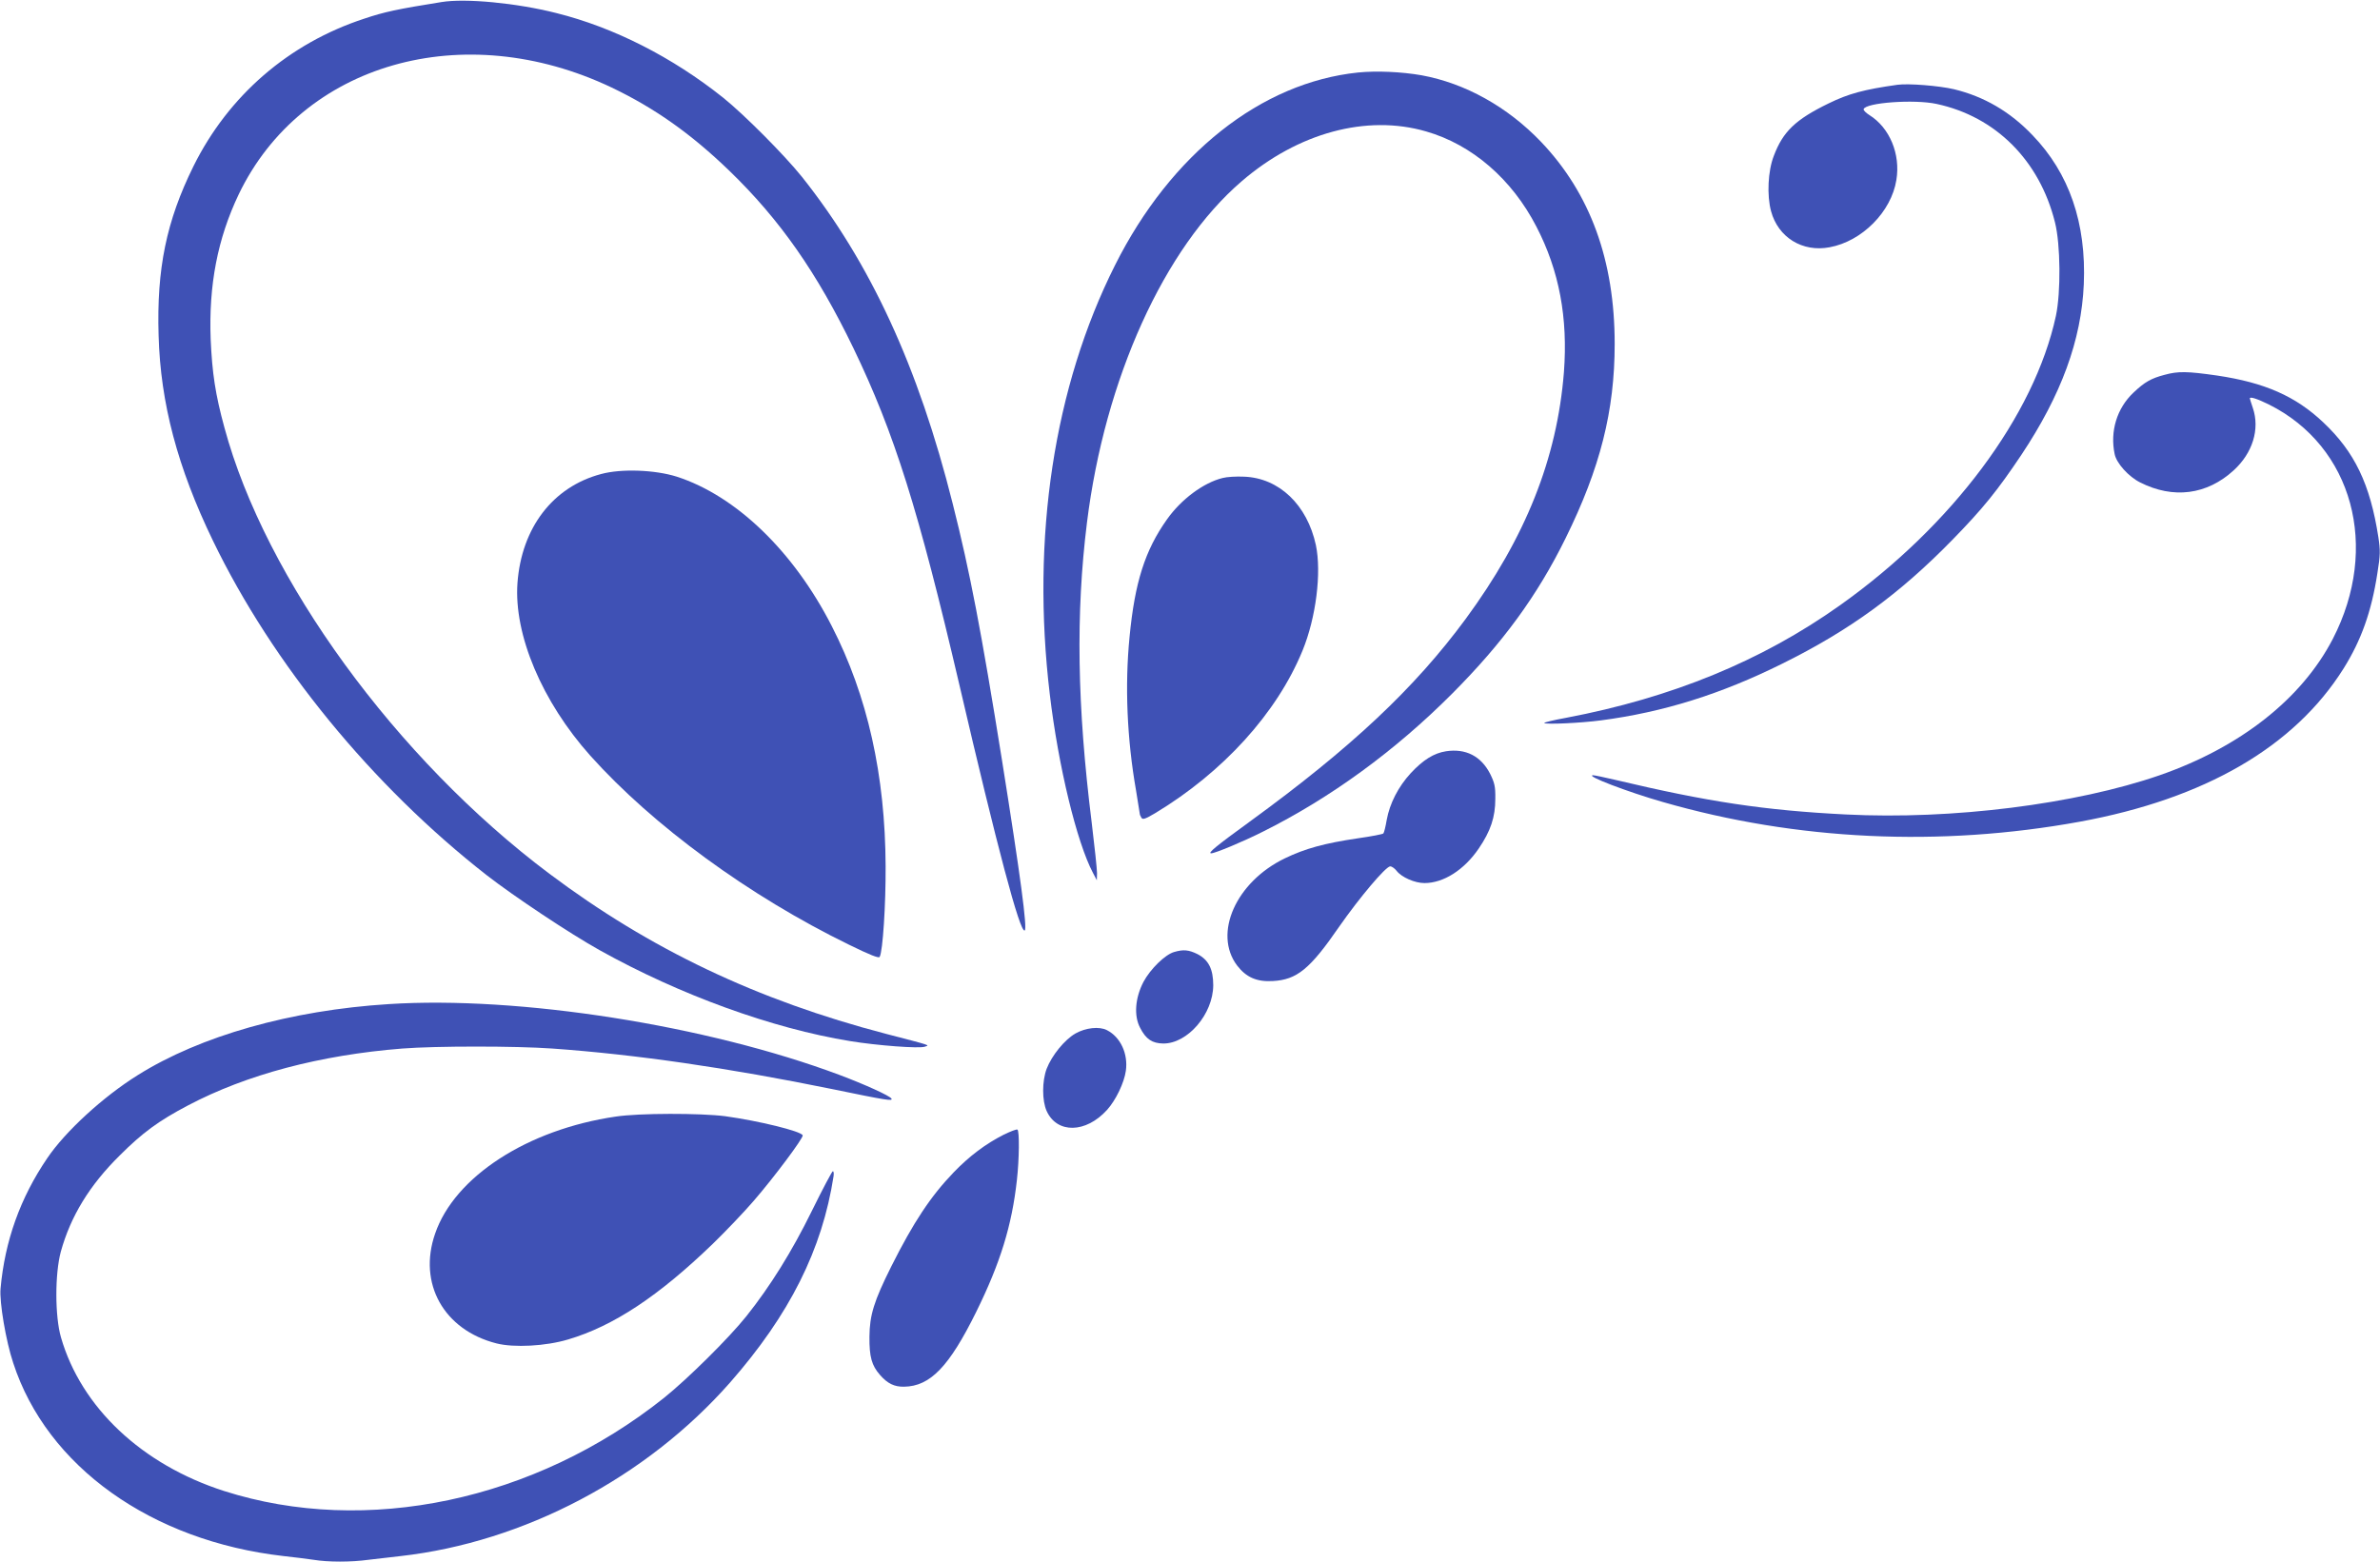 <?xml version="1.0" standalone="no"?>
<!DOCTYPE svg PUBLIC "-//W3C//DTD SVG 20010904//EN"
 "http://www.w3.org/TR/2001/REC-SVG-20010904/DTD/svg10.dtd">
<svg version="1.0" xmlns="http://www.w3.org/2000/svg"
 width="1280pt" height="840pt" viewBox="0 0 1280 840"
 preserveAspectRatio="xMidYMid meet">
<g transform="translate(0,840) scale(0.1,-0.1)"
fill="#3f51b5" stroke="none">
<path d="M2375 8389 c-238 -38 -308 -53 -415 -89 -407 -133 -732 -415 -920
-795 -145 -294 -198 -550 -187 -910 10 -363 102 -710 292 -1103 321 -664 856
-1318 1473 -1800 144 -112 447 -314 607 -403 430 -240 928 -421 1347 -489 146
-24 374 -41 402 -30 26 9 41 4 -209 69 -693 181 -1269 455 -1810 861 -824 618
-1529 1587 -1748 2400 -49 179 -66 294 -74 475 -11 292 37 541 151 780 339
705 1207 954 2006 574 232 -111 427 -249 633 -448 272 -263 471 -548 667 -954
220 -457 349 -866 570 -1812 203 -873 326 -1335 351 -1320 15 10 -23 294 -122
915 -112 698 -172 1012 -265 1380 -185 738 -444 1298 -812 1760 -95 118 -309
333 -422 424 -273 218 -589 379 -899 456 -213 54 -487 80 -616 59z"/>
<path d="M7304 8010 c-522 -54 -1007 -438 -1307 -1036 -329 -655 -452 -1464
-351 -2309 46 -387 145 -795 232 -960 l21 -40 1 38 c0 20 -13 144 -29 275 -78
627 -86 1121 -25 1612 96 772 415 1477 832 1835 303 261 672 361 992 268 247
-71 461 -256 593 -512 123 -237 170 -491 148 -783 -37 -465 -206 -889 -529
-1328 -275 -373 -616 -693 -1160 -1089 -183 -133 -229 -171 -208 -171 21 0
174 64 277 116 365 182 713 436 1019 743 272 273 458 527 610 836 186 377 264
685 264 1045 0 449 -131 809 -396 1087 -181 189 -408 315 -642 358 -108 19
-243 25 -342 15z"/>
<path d="M10205 7944 c-179 -25 -264 -48 -370 -100 -179 -87 -246 -152 -295
-282 -32 -81 -38 -213 -15 -298 38 -141 169 -222 315 -194 174 32 332 191 359
362 23 139 -36 281 -145 349 -19 12 -33 26 -31 32 11 35 272 54 392 28 318
-68 554 -304 637 -637 30 -119 32 -376 5 -503 -116 -537 -558 -1129 -1163
-1558 -420 -298 -902 -496 -1471 -604 -67 -12 -120 -25 -118 -28 9 -9 198 0
304 14 336 44 646 141 976 305 362 179 631 375 915 666 164 168 241 263 371
457 215 323 323 617 336 918 14 328 -78 597 -276 802 -121 127 -261 208 -422
247 -81 19 -245 32 -304 24z"/>
<path d="M11642 6384 c-73 -19 -108 -39 -168 -96 -89 -84 -127 -208 -101 -331
10 -49 75 -121 137 -152 178 -90 359 -67 503 65 102 93 142 222 103 336 -9 26
-16 49 -16 51 0 11 40 -2 103 -33 450 -225 598 -768 343 -1261 -167 -322 -497
-582 -931 -733 -451 -156 -1117 -240 -1687 -211 -438 22 -743 68 -1240 186
-59 14 -113 25 -120 25 -47 -1 186 -90 375 -144 719 -207 1490 -243 2242 -106
672 123 1154 402 1419 824 95 152 150 305 182 513 16 98 16 123 5 195 -44 283
-127 457 -296 616 -149 141 -315 214 -571 252 -161 23 -209 24 -282 4z"/>
<path d="M3232 5850 c-259 -69 -427 -289 -449 -586 -20 -278 132 -638 392
-929 337 -376 855 -755 1390 -1016 112 -55 162 -75 166 -66 17 30 33 282 32
487 -2 490 -97 917 -290 1293 -206 403 -515 700 -833 803 -117 37 -299 44
-408 14z"/>
<path d="M6576 5829 c-103 -25 -224 -115 -300 -223 -118 -166 -173 -339 -201
-631 -26 -263 -14 -549 35 -828 11 -66 20 -122 20 -125 0 -4 4 -13 9 -21 7
-11 21 -6 72 24 367 221 656 539 794 875 73 178 103 420 72 568 -47 217 -198
361 -386 368 -42 2 -93 -1 -115 -7z"/>
<path d="M7777 4359 c-65 -10 -123 -46 -190 -118 -67 -73 -113 -163 -129 -251
-6 -36 -14 -68 -18 -73 -3 -4 -65 -16 -136 -26 -182 -27 -284 -55 -394 -108
-263 -127 -386 -404 -257 -576 49 -64 106 -89 192 -84 130 7 200 64 357 292
108 155 251 325 275 325 8 0 24 -11 34 -24 27 -35 98 -66 150 -66 102 0 213
70 292 186 64 94 89 169 89 267 1 67 -4 86 -28 135 -49 95 -131 137 -237 121z"/>
<path d="M6314 3279 c-48 -14 -127 -91 -164 -160 -45 -86 -53 -183 -18 -248
31 -61 65 -83 124 -84 131 -1 268 158 269 313 0 87 -25 137 -85 168 -47 23
-75 26 -126 11z"/>
<path d="M2091 2999 c-527 -33 -1014 -171 -1350 -382 -186 -116 -390 -303
-487 -447 -145 -213 -228 -445 -251 -701 -7 -71 29 -284 68 -400 181 -557 743
-958 1454 -1039 55 -6 128 -15 161 -20 78 -13 203 -13 296 0 40 5 118 14 173
20 663 75 1321 422 1771 933 321 366 496 716 557 1110 2 15 1 27 -4 27 -4 0
-55 -96 -112 -212 -108 -220 -224 -406 -353 -568 -95 -119 -319 -340 -444
-440 -695 -553 -1601 -744 -2365 -500 -442 142 -768 449 -877 826 -33 114 -33
342 -1 461 53 191 154 357 317 518 122 122 209 186 367 269 315 166 710 271
1153 306 181 14 609 14 806 0 450 -32 946 -104 1505 -218 295 -61 329 -66 319
-51 -9 15 -143 76 -279 127 -713 267 -1724 426 -2424 381z"/>
<path d="M5784 2841 c-59 -34 -127 -118 -155 -190 -25 -67 -25 -171 0 -227 56
-123 211 -120 325 6 47 52 92 146 101 210 13 92 -29 182 -102 219 -41 21 -114
13 -169 -18z"/>
<path d="M3312 2394 c-474 -69 -867 -323 -972 -630 -93 -268 47 -518 330 -590
94 -24 265 -15 385 21 244 72 487 233 779 515 71 69 169 172 219 230 110 127
269 340 264 353 -7 22 -236 78 -417 103 -133 17 -463 17 -588 -2z"/>
<path d="M5397 2296 c-96 -49 -182 -113 -268 -202 -124 -129 -216 -268 -335
-505 -94 -188 -117 -263 -118 -379 -1 -108 12 -155 57 -206 40 -46 77 -64 129
-63 141 2 243 108 389 404 129 262 191 463 218 707 13 115 14 265 3 272 -5 3
-38 -10 -75 -28z"/>
</g>
</svg>
